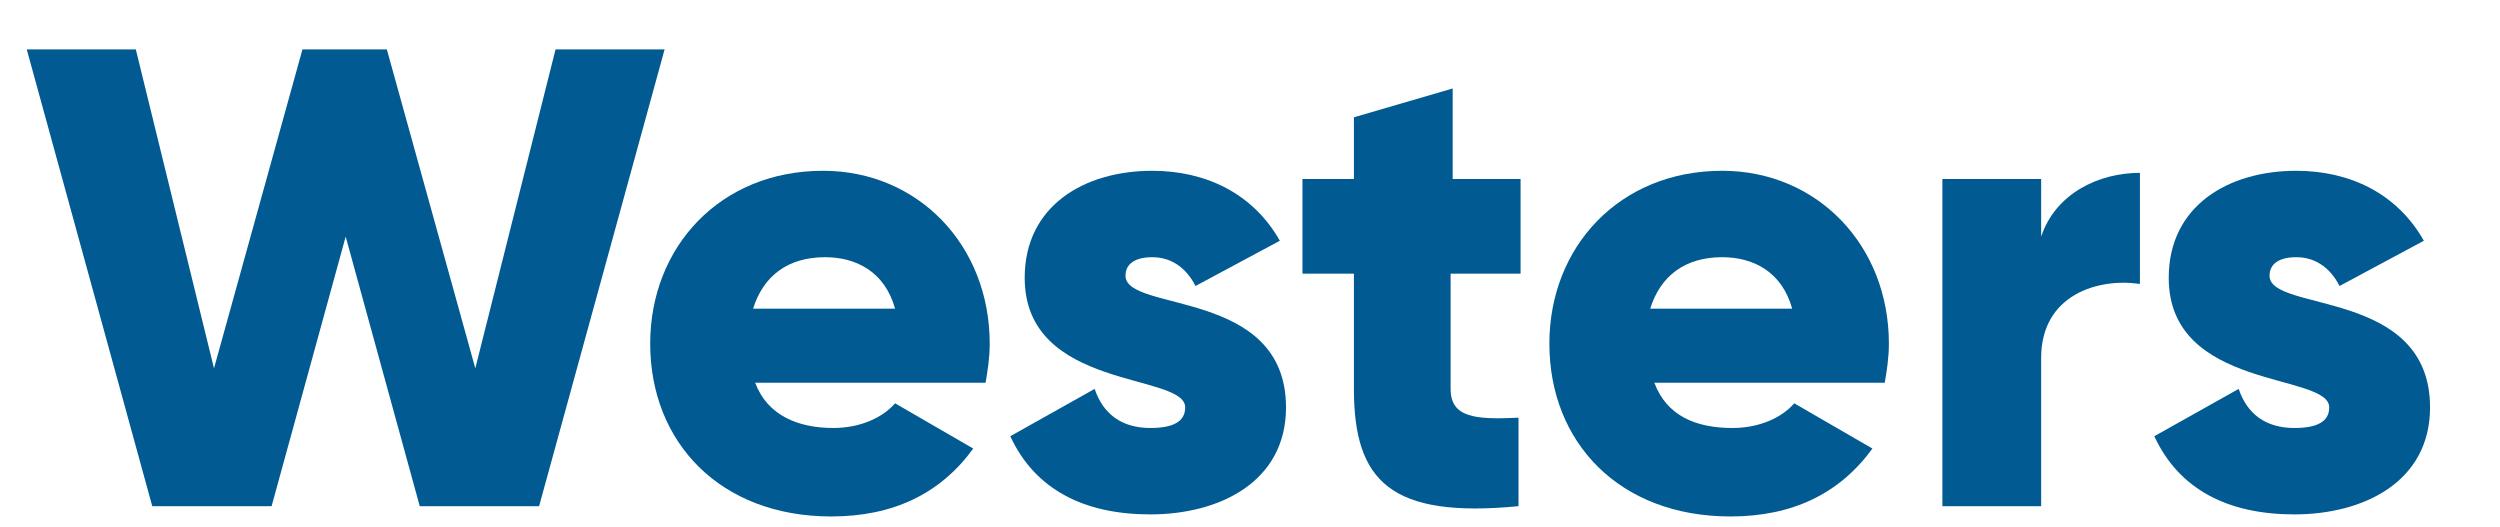 <?xml version="1.0" encoding="utf-8"?>
<!-- Generator: Adobe Illustrator 24.1.2, SVG Export Plug-In . SVG Version: 6.00 Build 0)  -->
<svg version="1.1" id="Layer_1" xmlns="http://www.w3.org/2000/svg" xmlns:xlink="http://www.w3.org/1999/xlink" x="0px" y="0px"
	 viewBox="0 0 121.5 25.6" style="enable-background:new 0 0 121.5 25.6;" xml:space="preserve">
<style type="text/css">
	.st0{fill:#015A92;}
</style>
<g>
	<path class="st0" d="M1.3,2.4h5.3l3.8,15.5l4.3-15.5h4.1l4.3,15.5L27,2.4h5.3l-6.1,22.2h-5.8l-3.6-13.1l-3.6,13.1H7.4L1.3,2.4z"/>
	<path class="st0" d="M40.5,20.8c1.3,0,2.4-0.5,3-1.2l3.8,2.2c-1.6,2.2-3.9,3.3-6.9,3.3c-5.4,0-8.8-3.6-8.8-8.4
		c0-4.7,3.4-8.4,8.4-8.4c4.6,0,8.1,3.6,8.1,8.4c0,0.7-0.1,1.3-0.2,1.9H36.7C37.3,20.2,38.8,20.8,40.5,20.8z M43.5,15
		c-0.5-1.8-1.9-2.5-3.4-2.5c-1.8,0-3,0.9-3.5,2.5H43.5z"/>
	<path class="st0" d="M62.5,19.8c0,3.6-3.2,5.2-6.6,5.2c-3.2,0-5.6-1.2-6.8-3.8l4.1-2.3c0.4,1.2,1.3,1.9,2.7,1.9
		c1.1,0,1.7-0.3,1.7-1c0-1.7-7.8-0.8-7.8-6.3c0-3.5,2.9-5.2,6.2-5.2c2.6,0,4.9,1.1,6.2,3.4l-4.1,2.2c-0.4-0.8-1.1-1.4-2.1-1.4
		c-0.8,0-1.3,0.3-1.3,0.9C54.7,15.2,62.5,14,62.5,19.8z"/>
	<path class="st0" d="M70.5,13.3v5.6c0,1.4,1.2,1.5,3.3,1.4v4.3c-6.2,0.6-8-1.2-8-5.7v-5.6h-2.5V8.7h2.5v-3l4.8-1.4v4.4h3.3v4.6
		H70.5z"/>
	<path class="st0" d="M84.2,20.8c1.3,0,2.4-0.5,3-1.2l3.8,2.2c-1.6,2.2-3.9,3.3-6.9,3.3c-5.4,0-8.8-3.6-8.8-8.4
		c0-4.7,3.4-8.4,8.4-8.4c4.6,0,8.1,3.6,8.1,8.4c0,0.7-0.1,1.3-0.2,1.9H80.4C81,20.2,82.4,20.8,84.2,20.8z M87.1,15
		c-0.5-1.8-1.9-2.5-3.4-2.5c-1.8,0-3,0.9-3.5,2.5H87.1z"/>
	<path class="st0" d="M104,8.4v5.4c-2-0.3-4.8,0.5-4.8,3.6v7.2h-4.8V8.7h4.8v2.8C99.9,9.4,102,8.4,104,8.4z"/>
	<path class="st0" d="M118.1,19.8c0,3.6-3.2,5.2-6.6,5.2c-3.2,0-5.6-1.2-6.8-3.8l4.1-2.3c0.4,1.2,1.3,1.9,2.7,1.9
		c1.1,0,1.7-0.3,1.7-1c0-1.7-7.8-0.8-7.8-6.3c0-3.5,2.9-5.2,6.2-5.2c2.6,0,4.9,1.1,6.2,3.4l-4.1,2.2c-0.4-0.8-1.1-1.4-2.1-1.4
		c-0.8,0-1.3,0.3-1.3,0.9C110.3,15.2,118.1,14,118.1,19.8z"/>
</g>
</svg>
